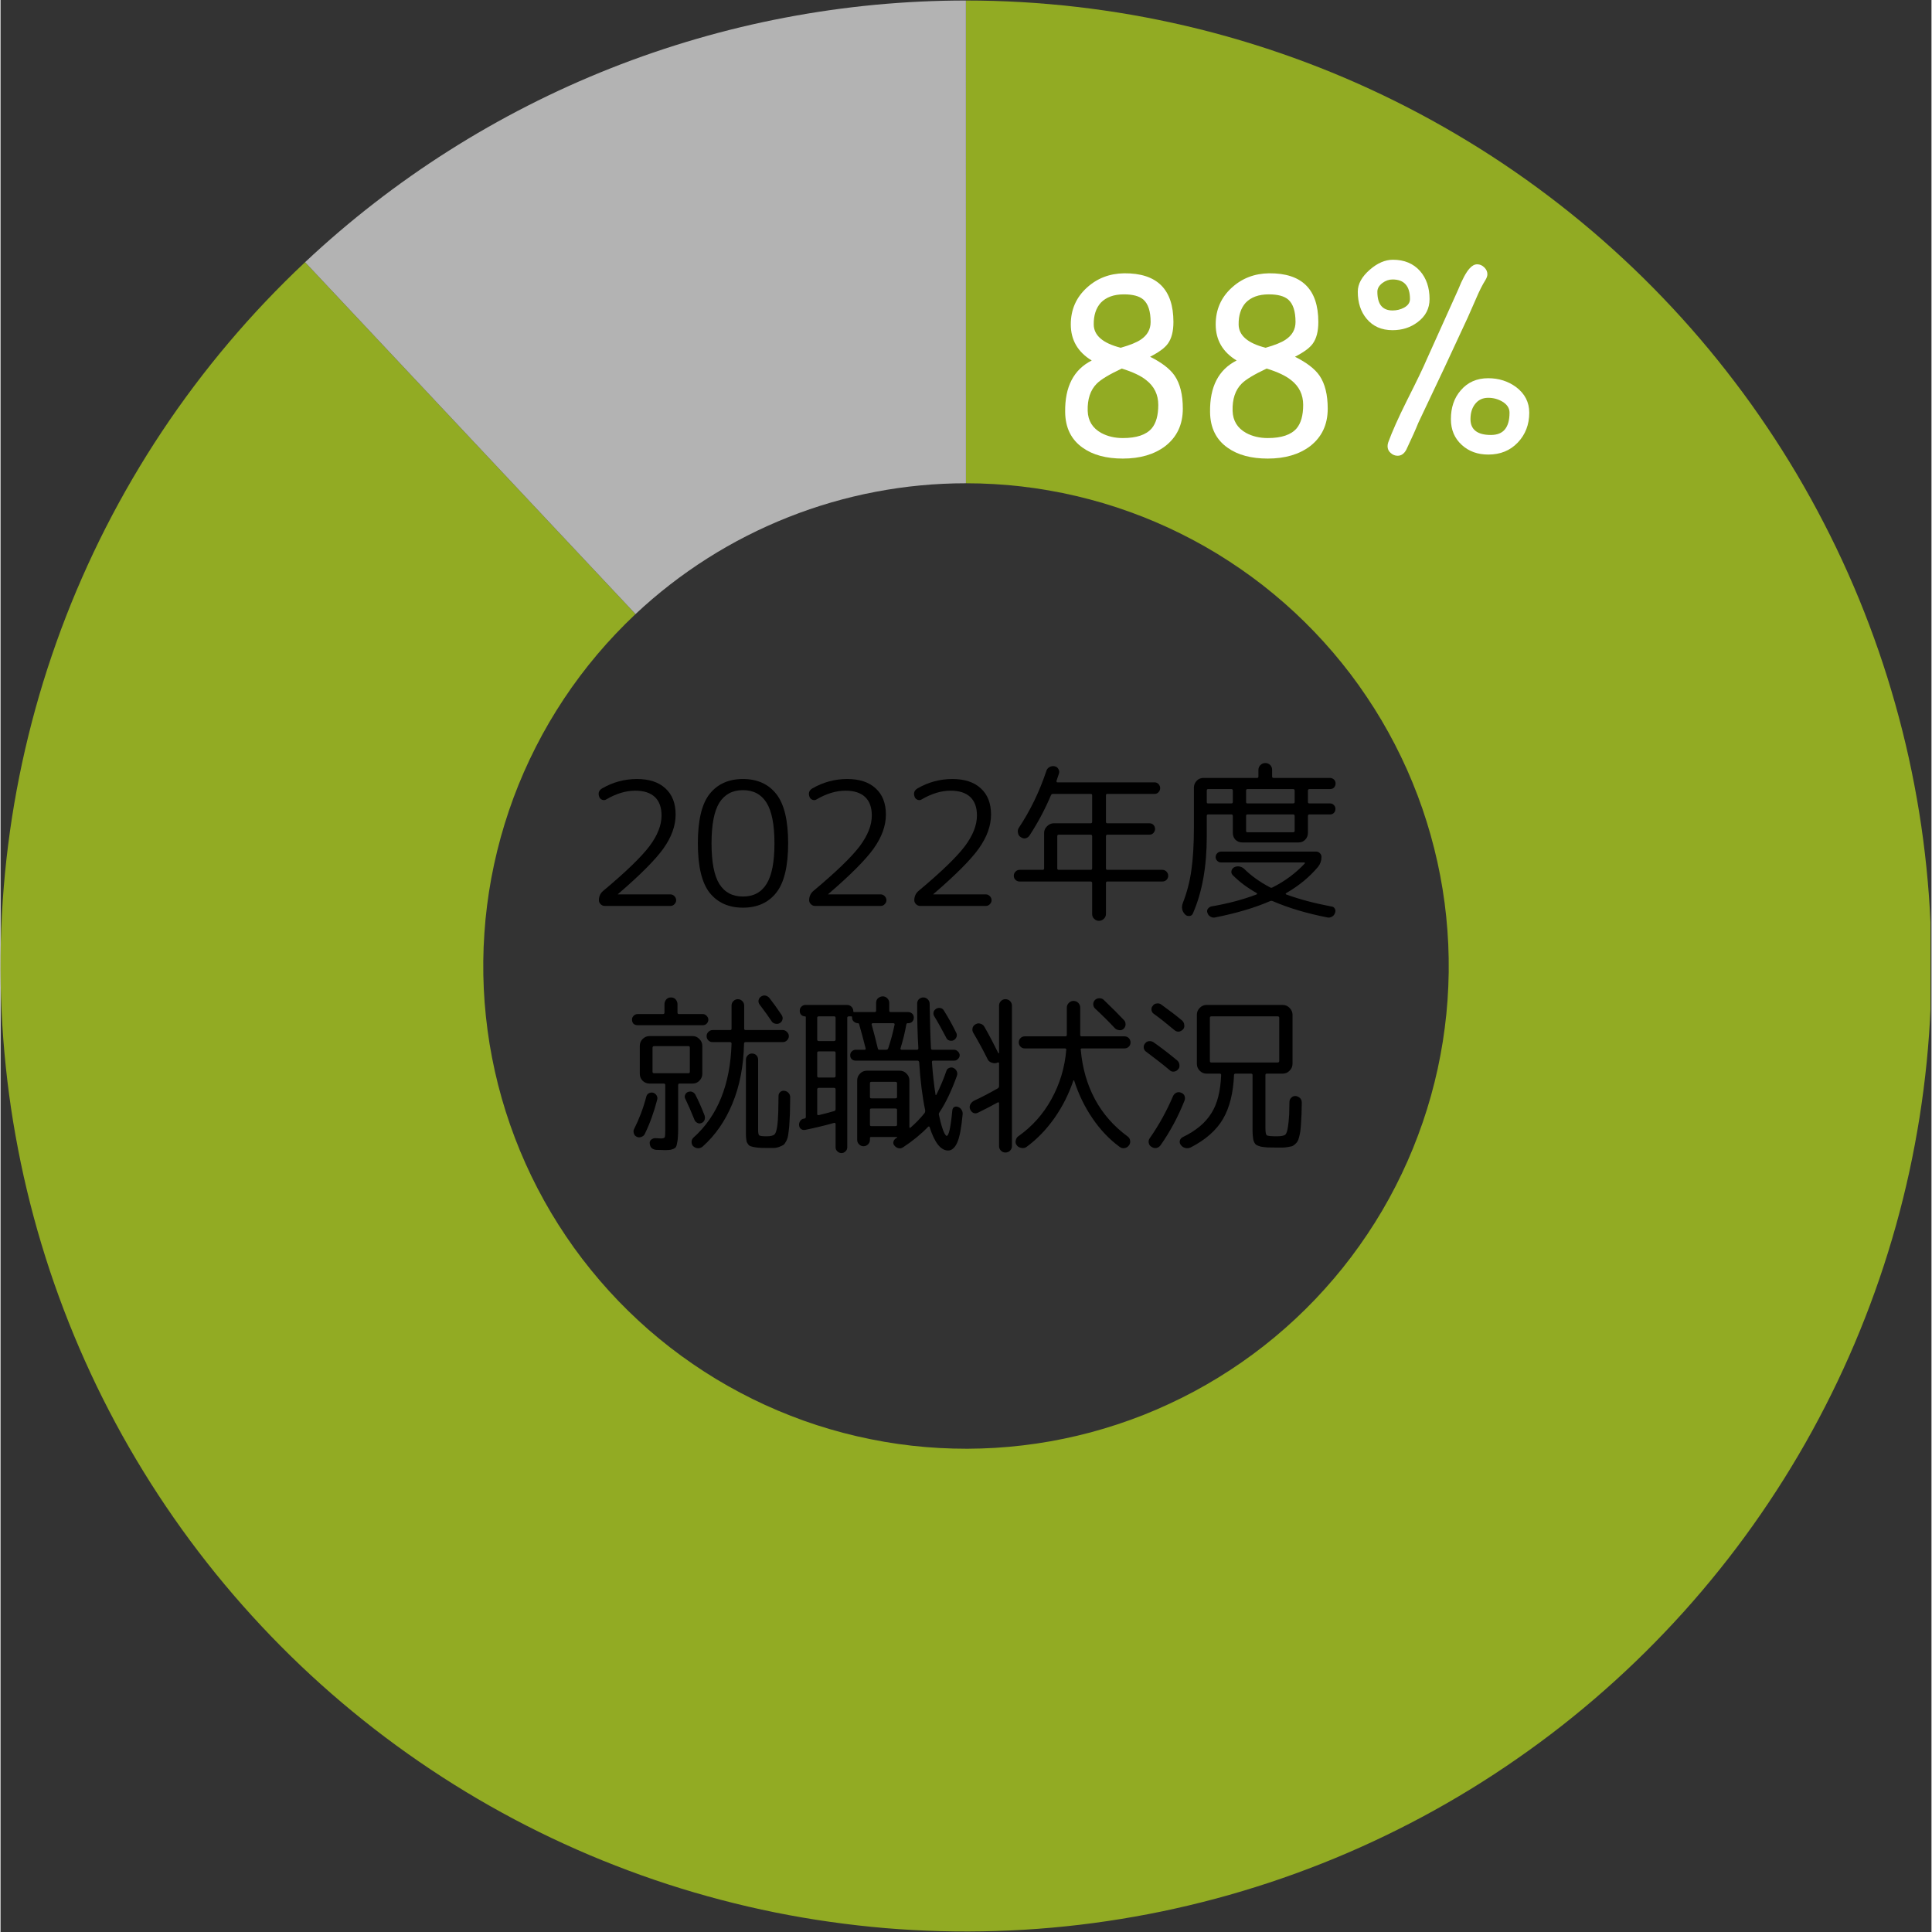 <svg xmlns="http://www.w3.org/2000/svg" xmlns:xlink="http://www.w3.org/1999/xlink" width="300" zoomAndPan="magnify" viewBox="0 0 224.88 225" height="300" preserveAspectRatio="xMidYMid meet" version="1.0"><rect x="0" y="0" width="224.88" height="225" fill="#333333" stroke="none"/><defs><g/><clipPath id="36e8f00f09"><path d="M 0 0.059 L 224.762 0.059 L 224.762 224.938 L 0 224.938 Z M 0 0.059 " clip-rule="nonzero"/></clipPath><clipPath id="e70363fa50"><path d="M 35 0.059 L 113 0.059 L 113 72 L 35 72 Z M 35 0.059 " clip-rule="nonzero"/></clipPath></defs><g clip-path="url(#36e8f00f09)"><path fill="#92ab23" d="M 112.441 0.059 C 114.598 0.059 116.758 0.121 118.914 0.246 C 121.066 0.371 123.219 0.559 125.363 0.805 C 127.508 1.055 129.645 1.363 131.773 1.734 C 133.898 2.105 136.012 2.539 138.117 3.031 C 140.219 3.523 142.305 4.078 144.375 4.691 C 146.445 5.305 148.496 5.977 150.527 6.707 C 152.559 7.438 154.566 8.227 156.555 9.074 C 158.539 9.922 160.5 10.824 162.434 11.785 C 164.367 12.746 166.273 13.762 168.148 14.832 C 170.023 15.902 171.867 17.023 173.68 18.199 C 175.488 19.375 177.266 20.602 179.008 21.883 C 180.746 23.16 182.449 24.488 184.113 25.863 C 185.777 27.238 187.398 28.664 188.98 30.133 C 190.562 31.602 192.102 33.117 193.594 34.676 C 195.09 36.234 196.539 37.836 197.941 39.477 C 199.344 41.117 200.695 42.801 202 44.52 C 203.309 46.238 204.562 47.996 205.766 49.789 C 206.973 51.578 208.121 53.406 209.223 55.262 C 210.32 57.121 211.367 59.012 212.355 60.93 C 213.348 62.848 214.281 64.793 215.16 66.766 C 216.039 68.738 216.859 70.734 217.621 72.754 C 218.383 74.773 219.09 76.816 219.734 78.875 C 220.379 80.938 220.965 83.016 221.492 85.109 C 222.02 87.203 222.484 89.309 222.887 91.43 C 223.293 93.551 223.637 95.684 223.918 97.824 C 224.199 99.965 224.418 102.113 224.578 104.266 C 224.734 106.418 224.832 108.574 224.867 110.734 C 224.898 112.895 224.871 115.051 224.781 117.207 C 224.691 119.367 224.539 121.52 224.324 123.668 C 224.109 125.816 223.832 127.957 223.496 130.09 C 223.156 132.223 222.758 134.344 222.301 136.453 C 221.84 138.562 221.32 140.656 220.738 142.738 C 220.156 144.816 219.516 146.879 218.816 148.922 C 218.117 150.965 217.359 152.984 216.543 154.984 C 215.73 156.984 214.855 158.957 213.926 160.906 C 212.996 162.855 212.012 164.777 210.973 166.668 C 209.934 168.562 208.836 170.422 207.691 172.25 C 206.543 174.078 205.344 175.875 204.094 177.633 C 202.844 179.395 201.543 181.117 200.191 182.801 C 198.84 184.488 197.445 186.133 196 187.738 C 194.555 189.34 193.066 190.902 191.531 192.422 C 189.996 193.941 188.418 195.414 186.797 196.844 C 185.18 198.27 183.52 199.652 181.82 200.984 C 180.121 202.316 178.383 203.598 176.609 204.828 C 174.84 206.062 173.031 207.242 171.191 208.371 C 169.348 209.5 167.477 210.574 165.574 211.594 C 163.672 212.613 161.738 213.578 159.781 214.488 C 157.824 215.398 155.84 216.25 153.832 217.043 C 151.824 217.84 149.797 218.574 147.746 219.254 C 145.695 219.93 143.629 220.551 141.543 221.109 C 139.457 221.668 137.355 222.164 135.242 222.605 C 133.125 223.043 131 223.418 128.867 223.734 C 126.73 224.051 124.586 224.305 122.434 224.496 C 120.285 224.688 118.129 224.816 115.973 224.883 C 113.812 224.953 111.656 224.957 109.496 224.902 C 107.34 224.844 105.184 224.727 103.031 224.547 C 100.879 224.363 98.734 224.121 96.598 223.816 C 94.461 223.516 92.332 223.148 90.215 222.723 C 88.098 222.293 85.996 221.809 83.906 221.258 C 81.82 220.711 79.746 220.105 77.695 219.438 C 75.641 218.77 73.609 218.043 71.598 217.258 C 69.586 216.477 67.598 215.633 65.633 214.734 C 63.672 213.836 61.734 212.883 59.824 211.871 C 57.918 210.859 56.039 209.797 54.191 208.676 C 52.348 207.559 50.531 206.387 48.754 205.164 C 46.973 203.941 45.23 202.668 43.523 201.344 C 41.82 200.023 40.152 198.648 38.523 197.23 C 36.898 195.812 35.312 194.348 33.77 192.836 C 32.227 191.324 30.73 189.77 29.277 188.172 C 27.824 186.578 26.418 184.938 25.059 183.262 C 23.699 181.582 22.391 179.867 21.129 178.113 C 19.871 176.359 18.66 174.57 17.504 172.75 C 16.348 170.926 15.242 169.07 14.191 167.184 C 13.145 165.297 12.148 163.383 11.207 161.438 C 10.27 159.492 9.387 157.523 8.559 155.527 C 7.734 153.535 6.965 151.516 6.254 149.477 C 5.543 147.438 4.895 145.379 4.301 143.305 C 3.711 141.227 3.18 139.137 2.707 137.027 C 2.238 134.922 1.828 132.801 1.477 130.672 C 1.129 128.539 0.84 126.402 0.617 124.254 C 0.391 122.105 0.227 119.953 0.125 117.797 C 0.023 115.641 -0.016 113.48 0.008 111.324 C 0.027 109.164 0.113 107.008 0.262 104.852 C 0.406 102.699 0.617 100.551 0.887 98.406 C 1.156 96.266 1.488 94.133 1.883 92.008 C 2.277 89.887 2.73 87.777 3.246 85.68 C 3.762 83.582 4.336 81.5 4.969 79.438 C 5.605 77.375 6.301 75.332 7.051 73.305 C 7.805 71.281 8.613 69.281 9.484 67.305 C 10.352 65.328 11.273 63.379 12.254 61.453 C 13.234 59.531 14.27 57.637 15.359 55.77 C 16.449 53.906 17.59 52.074 18.785 50.277 C 19.98 48.477 21.227 46.715 22.523 44.988 C 23.82 43.262 25.164 41.574 26.559 39.926 C 27.953 38.277 29.391 36.668 30.879 35.102 C 32.367 33.535 33.895 32.012 35.469 30.535 L 73.953 71.516 C 73.168 72.258 72.402 73.016 71.66 73.801 C 70.918 74.582 70.195 75.387 69.5 76.211 C 68.801 77.035 68.129 77.883 67.48 78.746 C 66.832 79.609 66.211 80.488 65.613 81.387 C 65.016 82.289 64.445 83.203 63.898 84.137 C 63.355 85.066 62.836 86.016 62.348 86.977 C 61.859 87.938 61.395 88.914 60.961 89.902 C 60.527 90.891 60.121 91.891 59.746 92.902 C 59.371 93.914 59.023 94.938 58.707 95.969 C 58.387 97 58.102 98.043 57.844 99.09 C 57.586 100.137 57.359 101.191 57.16 102.254 C 56.965 103.316 56.797 104.383 56.664 105.453 C 56.527 106.523 56.422 107.598 56.352 108.676 C 56.277 109.754 56.234 110.832 56.223 111.91 C 56.211 112.992 56.23 114.07 56.281 115.148 C 56.332 116.227 56.414 117.305 56.527 118.375 C 56.641 119.449 56.785 120.52 56.957 121.586 C 57.133 122.652 57.34 123.711 57.574 124.766 C 57.809 125.816 58.074 126.863 58.371 127.902 C 58.668 128.941 58.992 129.969 59.348 130.988 C 59.703 132.008 60.086 133.016 60.5 134.016 C 60.914 135.012 61.355 135.996 61.824 136.969 C 62.293 137.941 62.793 138.898 63.316 139.84 C 63.84 140.785 64.395 141.711 64.973 142.625 C 65.551 143.535 66.156 144.43 66.785 145.309 C 67.414 146.184 68.07 147.043 68.75 147.879 C 69.43 148.719 70.133 149.539 70.859 150.336 C 71.586 151.137 72.332 151.914 73.105 152.668 C 73.875 153.422 74.668 154.156 75.48 154.867 C 76.297 155.574 77.129 156.262 77.98 156.922 C 78.836 157.586 79.707 158.223 80.598 158.832 C 81.488 159.445 82.395 160.031 83.316 160.59 C 84.238 161.148 85.18 161.68 86.133 162.184 C 87.086 162.691 88.055 163.168 89.035 163.617 C 90.02 164.066 91.012 164.488 92.02 164.879 C 93.023 165.273 94.039 165.637 95.066 165.969 C 96.094 166.301 97.129 166.605 98.172 166.879 C 99.219 167.152 100.27 167.398 101.328 167.609 C 102.387 167.824 103.449 168.008 104.52 168.16 C 105.586 168.312 106.66 168.434 107.734 168.523 C 108.812 168.613 109.891 168.672 110.969 168.699 C 112.047 168.73 113.125 168.727 114.207 168.691 C 115.285 168.66 116.363 168.594 117.438 168.496 C 118.512 168.402 119.586 168.273 120.652 168.117 C 121.723 167.961 122.785 167.77 123.84 167.551 C 124.898 167.332 125.949 167.082 126.992 166.805 C 128.035 166.523 129.066 166.215 130.094 165.875 C 131.117 165.539 132.133 165.168 133.137 164.773 C 134.141 164.375 135.133 163.949 136.109 163.492 C 137.09 163.039 138.055 162.559 139.008 162.047 C 139.957 161.535 140.895 161 141.816 160.434 C 142.734 159.871 143.641 159.281 144.527 158.664 C 145.41 158.051 146.281 157.406 147.129 156.742 C 147.98 156.074 148.809 155.387 149.617 154.672 C 150.43 153.957 151.219 153.219 151.984 152.461 C 152.754 151.703 153.496 150.922 154.219 150.117 C 154.941 149.316 155.641 148.492 156.316 147.652 C 156.992 146.809 157.641 145.945 158.266 145.066 C 158.891 144.188 159.492 143.289 160.066 142.375 C 160.641 141.461 161.188 140.531 161.707 139.586 C 162.227 138.637 162.719 137.68 163.184 136.703 C 163.648 135.73 164.086 134.742 164.492 133.742 C 164.898 132.742 165.277 131.73 165.629 130.711 C 165.98 129.688 166.297 128.66 166.59 127.617 C 166.879 126.578 167.141 125.531 167.371 124.477 C 167.598 123.422 167.801 122.359 167.969 121.293 C 168.137 120.227 168.273 119.156 168.383 118.082 C 168.488 117.008 168.566 115.934 168.609 114.855 C 168.656 113.777 168.672 112.695 168.652 111.617 C 168.637 110.539 168.59 109.461 168.508 108.383 C 168.43 107.305 168.32 106.23 168.18 105.16 C 168.039 104.09 167.867 103.027 167.664 101.965 C 167.461 100.906 167.23 99.852 166.965 98.805 C 166.703 97.758 166.41 96.719 166.086 95.688 C 165.766 94.656 165.414 93.637 165.031 92.629 C 164.648 91.617 164.238 90.621 163.801 89.633 C 163.359 88.648 162.895 87.676 162.398 86.715 C 161.902 85.754 161.379 84.812 160.832 83.883 C 160.281 82.953 159.707 82.039 159.102 81.145 C 158.5 80.246 157.875 79.371 157.223 78.508 C 156.566 77.648 155.891 76.809 155.191 75.988 C 154.488 75.168 153.766 74.367 153.016 73.586 C 152.27 72.809 151.5 72.051 150.711 71.316 C 149.918 70.582 149.109 69.871 148.277 69.184 C 147.445 68.492 146.594 67.828 145.723 67.191 C 144.852 66.551 143.965 65.938 143.059 65.352 C 142.152 64.762 141.234 64.199 140.293 63.664 C 139.355 63.129 138.406 62.625 137.438 62.145 C 136.469 61.664 135.492 61.211 134.496 60.789 C 133.504 60.363 132.5 59.969 131.484 59.605 C 130.469 59.238 129.441 58.902 128.406 58.594 C 127.371 58.289 126.328 58.012 125.277 57.766 C 124.227 57.52 123.168 57.305 122.105 57.117 C 121.043 56.93 119.973 56.777 118.902 56.652 C 117.828 56.527 116.754 56.434 115.676 56.375 C 114.598 56.312 113.52 56.281 112.441 56.281 Z M 112.441 0.059 " fill-opacity="1" fill-rule="nonzero"/></g><g clip-path="url(#e70363fa50)"><path fill="#b3b3b3" d="M 35.469 30.535 C 38.047 28.113 40.73 25.82 43.523 23.656 C 46.316 21.488 49.203 19.461 52.188 17.566 C 55.172 15.672 58.242 13.922 61.391 12.316 C 64.539 10.711 67.758 9.258 71.043 7.957 C 74.328 6.656 77.668 5.512 81.062 4.527 C 84.457 3.539 87.891 2.715 91.363 2.055 C 94.836 1.391 98.328 0.895 101.848 0.559 C 105.367 0.227 108.895 0.059 112.43 0.059 L 112.434 56.281 C 108.891 56.281 105.383 56.613 101.902 57.277 C 98.422 57.941 95.035 58.926 91.742 60.23 C 88.449 61.535 85.305 63.133 82.316 65.031 C 79.324 66.93 76.535 69.094 73.953 71.516 Z M 35.469 30.535 " fill-opacity="1" fill-rule="nonzero"/></g><g fill="#000000" fill-opacity="1"><g transform="translate(68.03, 105.504)"><g><path d="M 9.406 -13.688 C 10.195 -12.969 10.594 -11.953 10.594 -10.641 C 10.594 -9.336 10.117 -8.02 9.172 -6.688 C 8.223 -5.363 6.457 -3.594 3.875 -1.375 C 3.863 -1.375 3.859 -1.367 3.859 -1.359 C 3.859 -1.348 3.863 -1.344 3.875 -1.344 L 10 -1.344 C 10.164 -1.344 10.316 -1.273 10.453 -1.141 C 10.586 -1.004 10.656 -0.844 10.656 -0.656 C 10.656 -0.488 10.586 -0.336 10.453 -0.203 C 10.328 -0.066 10.176 0 10 0 L 2.344 0 C 2.156 0 1.992 -0.066 1.859 -0.203 C 1.723 -0.336 1.656 -0.488 1.656 -0.656 C 1.656 -1.113 1.828 -1.484 2.172 -1.766 C 4.797 -3.961 6.582 -5.688 7.531 -6.938 C 8.477 -8.195 8.953 -9.395 8.953 -10.531 C 8.953 -11.477 8.691 -12.195 8.172 -12.688 C 7.648 -13.176 6.891 -13.422 5.891 -13.422 C 4.797 -13.422 3.672 -13.082 2.516 -12.406 C 2.367 -12.312 2.211 -12.297 2.047 -12.359 C 1.879 -12.422 1.766 -12.531 1.703 -12.688 C 1.535 -13.125 1.645 -13.457 2.031 -13.688 C 3.289 -14.414 4.645 -14.781 6.094 -14.781 C 7.52 -14.781 8.625 -14.414 9.406 -13.688 Z M 9.406 -13.688 "/></g></g></g><g fill="#000000" fill-opacity="1"><g transform="translate(80.274, 105.504)"><g><path d="M 8.938 -12.016 C 8.332 -12.992 7.414 -13.484 6.188 -13.484 C 4.969 -13.484 4.051 -12.992 3.438 -12.016 C 2.832 -11.035 2.531 -9.457 2.531 -7.281 C 2.531 -5.113 2.832 -3.539 3.438 -2.562 C 4.051 -1.582 4.969 -1.094 6.188 -1.094 C 7.414 -1.094 8.332 -1.582 8.938 -2.562 C 9.551 -3.539 9.859 -5.113 9.859 -7.281 C 9.859 -9.457 9.551 -11.035 8.938 -12.016 Z M 10.062 -1.531 C 9.145 -0.375 7.852 0.203 6.188 0.203 C 4.531 0.203 3.238 -0.375 2.312 -1.531 C 1.395 -2.695 0.938 -4.617 0.938 -7.297 C 0.938 -9.973 1.395 -11.891 2.312 -13.047 C 3.238 -14.203 4.531 -14.781 6.188 -14.781 C 7.852 -14.781 9.145 -14.203 10.062 -13.047 C 10.988 -11.891 11.453 -9.973 11.453 -7.297 C 11.453 -4.617 10.988 -2.695 10.062 -1.531 Z M 10.062 -1.531 "/></g></g></g><g fill="#000000" fill-opacity="1"><g transform="translate(92.518, 105.504)"><g><path d="M 9.406 -13.688 C 10.195 -12.969 10.594 -11.953 10.594 -10.641 C 10.594 -9.336 10.117 -8.02 9.172 -6.688 C 8.223 -5.363 6.457 -3.594 3.875 -1.375 C 3.863 -1.375 3.859 -1.367 3.859 -1.359 C 3.859 -1.348 3.863 -1.344 3.875 -1.344 L 10 -1.344 C 10.164 -1.344 10.316 -1.273 10.453 -1.141 C 10.586 -1.004 10.656 -0.844 10.656 -0.656 C 10.656 -0.488 10.586 -0.336 10.453 -0.203 C 10.328 -0.066 10.176 0 10 0 L 2.344 0 C 2.156 0 1.992 -0.066 1.859 -0.203 C 1.723 -0.336 1.656 -0.488 1.656 -0.656 C 1.656 -1.113 1.828 -1.484 2.172 -1.766 C 4.797 -3.961 6.582 -5.688 7.531 -6.938 C 8.477 -8.195 8.953 -9.395 8.953 -10.531 C 8.953 -11.477 8.691 -12.195 8.172 -12.688 C 7.648 -13.176 6.891 -13.422 5.891 -13.422 C 4.797 -13.422 3.672 -13.082 2.516 -12.406 C 2.367 -12.312 2.211 -12.297 2.047 -12.359 C 1.879 -12.422 1.766 -12.531 1.703 -12.688 C 1.535 -13.125 1.645 -13.457 2.031 -13.688 C 3.289 -14.414 4.645 -14.781 6.094 -14.781 C 7.52 -14.781 8.625 -14.414 9.406 -13.688 Z M 9.406 -13.688 "/></g></g></g><g fill="#000000" fill-opacity="1"><g transform="translate(104.762, 105.504)"><g><path d="M 9.406 -13.688 C 10.195 -12.969 10.594 -11.953 10.594 -10.641 C 10.594 -9.336 10.117 -8.02 9.172 -6.688 C 8.223 -5.363 6.457 -3.594 3.875 -1.375 C 3.863 -1.375 3.859 -1.367 3.859 -1.359 C 3.859 -1.348 3.863 -1.344 3.875 -1.344 L 10 -1.344 C 10.164 -1.344 10.316 -1.273 10.453 -1.141 C 10.586 -1.004 10.656 -0.844 10.656 -0.656 C 10.656 -0.488 10.586 -0.336 10.453 -0.203 C 10.328 -0.066 10.176 0 10 0 L 2.344 0 C 2.156 0 1.992 -0.066 1.859 -0.203 C 1.723 -0.336 1.656 -0.488 1.656 -0.656 C 1.656 -1.113 1.828 -1.484 2.172 -1.766 C 4.797 -3.961 6.582 -5.688 7.531 -6.938 C 8.477 -8.195 8.953 -9.395 8.953 -10.531 C 8.953 -11.477 8.691 -12.195 8.172 -12.688 C 7.648 -13.176 6.891 -13.422 5.891 -13.422 C 4.797 -13.422 3.672 -13.082 2.516 -12.406 C 2.367 -12.312 2.211 -12.297 2.047 -12.359 C 1.879 -12.422 1.766 -12.531 1.703 -12.688 C 1.535 -13.125 1.645 -13.457 2.031 -13.688 C 3.289 -14.414 4.645 -14.781 6.094 -14.781 C 7.52 -14.781 8.625 -14.414 9.406 -13.688 Z M 9.406 -13.688 "/></g></g></g><g fill="#000000" fill-opacity="1"><g transform="translate(117.006, 105.504)"><g><path d="M 6.234 -4.203 L 9.953 -4.203 C 10.066 -4.203 10.125 -4.258 10.125 -4.375 L 10.125 -8.109 C 10.125 -8.234 10.066 -8.297 9.953 -8.297 L 6.234 -8.297 C 6.117 -8.297 6.062 -8.234 6.062 -8.109 L 6.062 -4.375 C 6.062 -4.258 6.117 -4.203 6.234 -4.203 Z M 10.125 0.938 L 10.125 -2.656 C 10.125 -2.781 10.066 -2.844 9.953 -2.844 L 1.672 -2.844 C 1.492 -2.844 1.336 -2.906 1.203 -3.031 C 1.066 -3.164 1 -3.328 1 -3.516 C 1 -3.703 1.066 -3.863 1.203 -4 C 1.336 -4.133 1.492 -4.203 1.672 -4.203 L 4.359 -4.203 C 4.473 -4.203 4.531 -4.258 4.531 -4.375 L 4.531 -8.5 C 4.531 -8.801 4.645 -9.062 4.875 -9.281 C 5.102 -9.508 5.363 -9.625 5.656 -9.625 L 9.953 -9.625 C 10.066 -9.625 10.125 -9.68 10.125 -9.797 L 10.125 -12.891 C 10.125 -12.992 10.066 -13.047 9.953 -13.047 L 5.578 -13.047 C 5.453 -13.047 5.367 -12.992 5.328 -12.891 C 4.641 -11.266 3.812 -9.707 2.844 -8.219 C 2.719 -8.031 2.555 -7.914 2.359 -7.875 C 2.18 -7.832 1.988 -7.883 1.781 -8.031 C 1.613 -8.133 1.516 -8.301 1.484 -8.531 C 1.441 -8.75 1.477 -8.941 1.594 -9.109 C 2.926 -11.117 3.988 -13.312 4.781 -15.688 C 4.832 -15.895 4.957 -16.055 5.156 -16.172 C 5.344 -16.273 5.539 -16.305 5.75 -16.266 C 5.957 -16.223 6.102 -16.117 6.188 -15.953 C 6.301 -15.766 6.32 -15.578 6.25 -15.391 L 5.969 -14.547 C 5.957 -14.523 5.969 -14.484 6 -14.422 C 6.008 -14.398 6.039 -14.391 6.094 -14.391 L 17.391 -14.391 C 17.586 -14.391 17.742 -14.32 17.859 -14.188 C 17.984 -14.051 18.047 -13.891 18.047 -13.703 C 18.047 -13.547 17.984 -13.395 17.859 -13.25 C 17.742 -13.113 17.586 -13.047 17.391 -13.047 L 11.891 -13.047 C 11.785 -13.047 11.734 -12.992 11.734 -12.891 L 11.734 -9.797 C 11.734 -9.68 11.785 -9.625 11.891 -9.625 L 16.781 -9.625 C 16.988 -9.625 17.148 -9.562 17.266 -9.438 C 17.391 -9.301 17.453 -9.141 17.453 -8.953 C 17.453 -8.797 17.391 -8.645 17.266 -8.5 C 17.148 -8.363 16.988 -8.297 16.781 -8.297 L 11.891 -8.297 C 11.785 -8.297 11.734 -8.234 11.734 -8.109 L 11.734 -4.375 C 11.734 -4.258 11.785 -4.203 11.891 -4.203 L 18.312 -4.203 C 18.488 -4.203 18.645 -4.133 18.781 -4 C 18.914 -3.863 18.984 -3.703 18.984 -3.516 C 18.984 -3.328 18.914 -3.164 18.781 -3.031 C 18.645 -2.906 18.488 -2.844 18.312 -2.844 L 11.891 -2.844 C 11.785 -2.844 11.734 -2.781 11.734 -2.656 L 11.734 0.938 C 11.734 1.156 11.648 1.344 11.484 1.5 C 11.328 1.656 11.133 1.734 10.906 1.734 C 10.695 1.734 10.516 1.656 10.359 1.5 C 10.203 1.352 10.125 1.164 10.125 0.938 Z M 10.125 0.938 "/></g></g></g><g fill="#000000" fill-opacity="1"><g transform="translate(136.84, 105.504)"><g><path d="M 6.5 -13.609 L 3.797 -13.609 C 3.691 -13.609 3.641 -13.547 3.641 -13.422 L 3.641 -12.094 C 3.641 -11.988 3.691 -11.938 3.797 -11.938 L 6.5 -11.938 C 6.613 -11.938 6.672 -11.988 6.672 -12.094 L 6.672 -13.422 C 6.672 -13.547 6.613 -13.609 6.5 -13.609 Z M 13.688 -13.609 L 8.375 -13.609 C 8.27 -13.609 8.219 -13.547 8.219 -13.422 L 8.219 -12.094 C 8.219 -11.988 8.27 -11.938 8.375 -11.938 L 13.688 -11.938 C 13.812 -11.938 13.875 -11.988 13.875 -12.094 L 13.875 -13.422 C 13.875 -13.547 13.812 -13.609 13.688 -13.609 Z M 13.875 -8.734 L 13.875 -10.484 C 13.875 -10.598 13.812 -10.656 13.688 -10.656 L 8.375 -10.656 C 8.27 -10.656 8.219 -10.598 8.219 -10.484 L 8.219 -8.734 C 8.219 -8.629 8.27 -8.578 8.375 -8.578 L 13.688 -8.578 C 13.812 -8.578 13.875 -8.629 13.875 -8.734 Z M 3.641 -8.109 C 3.641 -4.578 3.102 -1.586 2.031 0.859 C 1.957 1.055 1.816 1.16 1.609 1.172 C 1.41 1.191 1.25 1.133 1.125 1 C 0.75 0.625 0.66 0.172 0.859 -0.359 C 1.328 -1.555 1.656 -2.816 1.844 -4.141 C 2.039 -5.504 2.141 -7.148 2.141 -9.078 L 2.141 -13.766 C 2.141 -14.086 2.254 -14.363 2.484 -14.594 C 2.691 -14.801 2.945 -14.906 3.25 -14.906 L 9.5 -14.906 C 9.602 -14.906 9.656 -14.957 9.656 -15.062 L 9.656 -15.844 C 9.656 -16.062 9.734 -16.25 9.891 -16.406 C 10.047 -16.562 10.238 -16.641 10.469 -16.641 C 10.688 -16.641 10.875 -16.562 11.031 -16.406 C 11.176 -16.258 11.25 -16.07 11.25 -15.844 L 11.25 -15.062 C 11.25 -14.957 11.312 -14.906 11.438 -14.906 L 18 -14.906 C 18.176 -14.906 18.332 -14.836 18.469 -14.703 C 18.582 -14.586 18.641 -14.441 18.641 -14.266 C 18.641 -14.066 18.578 -13.906 18.453 -13.781 C 18.336 -13.664 18.188 -13.609 18 -13.609 L 15.609 -13.609 C 15.484 -13.609 15.422 -13.547 15.422 -13.422 L 15.422 -12.094 C 15.422 -11.988 15.484 -11.938 15.609 -11.938 L 18 -11.938 C 18.176 -11.938 18.32 -11.875 18.438 -11.75 C 18.562 -11.633 18.625 -11.484 18.625 -11.297 C 18.625 -11.109 18.562 -10.953 18.438 -10.828 C 18.32 -10.711 18.176 -10.656 18 -10.656 L 15.609 -10.656 C 15.484 -10.656 15.422 -10.598 15.422 -10.484 L 15.422 -8.531 C 15.422 -8.195 15.312 -7.922 15.094 -7.703 C 14.883 -7.492 14.625 -7.391 14.312 -7.391 L 7.812 -7.391 C 7.477 -7.391 7.203 -7.492 6.984 -7.703 C 6.773 -7.922 6.672 -8.195 6.672 -8.531 L 6.672 -10.484 C 6.672 -10.598 6.613 -10.656 6.5 -10.656 L 3.797 -10.656 C 3.691 -10.656 3.641 -10.598 3.641 -10.484 Z M 3.719 0.812 C 3.656 0.656 3.664 0.504 3.75 0.359 C 3.863 0.203 4 0.102 4.156 0.062 C 6.102 -0.27 7.867 -0.738 9.453 -1.344 C 9.484 -1.363 9.5 -1.383 9.5 -1.406 C 9.5 -1.438 9.484 -1.469 9.453 -1.5 C 8.391 -2.094 7.461 -2.785 6.672 -3.578 C 6.523 -3.723 6.473 -3.891 6.516 -4.078 C 6.555 -4.266 6.66 -4.406 6.828 -4.5 C 7.035 -4.602 7.238 -4.633 7.438 -4.594 C 7.645 -4.551 7.82 -4.469 7.969 -4.344 C 8.781 -3.531 9.797 -2.801 11.016 -2.156 C 11.109 -2.102 11.203 -2.102 11.297 -2.156 C 12.742 -2.883 14 -3.816 15.062 -4.953 C 15.094 -4.984 15.094 -5.004 15.062 -5.016 C 15.039 -5.047 15.023 -5.062 15.016 -5.062 L 5.312 -5.062 C 5.145 -5.062 5 -5.117 4.875 -5.234 C 4.738 -5.367 4.672 -5.52 4.672 -5.688 C 4.672 -5.863 4.738 -6.02 4.875 -6.156 C 5 -6.27 5.145 -6.328 5.312 -6.328 L 16.375 -6.328 C 16.551 -6.328 16.695 -6.266 16.812 -6.141 C 16.938 -6.023 17 -5.879 17 -5.703 C 17 -5.273 16.867 -4.895 16.609 -4.562 C 15.617 -3.375 14.375 -2.348 12.875 -1.484 C 12.844 -1.453 12.828 -1.426 12.828 -1.406 C 12.828 -1.383 12.844 -1.363 12.875 -1.344 C 14.406 -0.781 16.16 -0.312 18.141 0.062 C 18.316 0.07 18.453 0.156 18.547 0.312 C 18.641 0.469 18.648 0.633 18.578 0.812 C 18.516 1 18.406 1.141 18.25 1.234 C 18.062 1.348 17.879 1.383 17.703 1.344 C 15.297 0.875 13.164 0.238 11.312 -0.562 C 11.207 -0.602 11.109 -0.602 11.016 -0.562 C 9.254 0.207 7.113 0.844 4.594 1.344 C 4.406 1.383 4.223 1.348 4.047 1.234 C 3.879 1.129 3.77 0.988 3.719 0.812 Z M 3.719 0.812 "/></g></g></g><g fill="#000000" fill-opacity="1"><g transform="translate(72.684, 132.489)"><g><path d="M 7.359 -5.312 C 7.555 -5.383 7.727 -5.391 7.875 -5.328 C 8.031 -5.266 8.148 -5.16 8.234 -5.016 C 8.609 -4.285 8.969 -3.473 9.312 -2.578 C 9.363 -2.398 9.363 -2.234 9.312 -2.078 C 9.25 -1.898 9.129 -1.773 8.953 -1.703 C 8.773 -1.629 8.613 -1.633 8.469 -1.719 C 8.301 -1.812 8.191 -1.926 8.141 -2.062 C 7.734 -3.07 7.379 -3.883 7.078 -4.5 C 6.992 -4.645 6.977 -4.797 7.031 -4.953 C 7.102 -5.129 7.211 -5.25 7.359 -5.312 Z M 3.797 -4.438 C 3.41 -2.945 2.926 -1.609 2.344 -0.422 C 2.27 -0.266 2.133 -0.148 1.938 -0.078 C 1.75 -0.016 1.578 -0.02 1.422 -0.094 C 1.242 -0.176 1.129 -0.305 1.078 -0.484 C 1.016 -0.672 1.02 -0.836 1.094 -0.984 C 1.695 -2.172 2.172 -3.426 2.516 -4.75 C 2.555 -4.926 2.648 -5.062 2.797 -5.156 C 2.953 -5.25 3.125 -5.273 3.312 -5.234 C 3.488 -5.18 3.625 -5.078 3.719 -4.922 C 3.812 -4.773 3.836 -4.613 3.797 -4.438 Z M 3.438 -7.5 L 7.438 -7.5 C 7.539 -7.5 7.594 -7.555 7.594 -7.672 L 7.594 -10.469 C 7.594 -10.594 7.539 -10.656 7.438 -10.656 L 3.438 -10.656 C 3.312 -10.656 3.25 -10.594 3.25 -10.469 L 3.25 -7.672 C 3.25 -7.555 3.312 -7.5 3.438 -7.5 Z M 4.234 0.094 C 4.473 0.094 4.617 0.047 4.672 -0.047 C 4.711 -0.117 4.734 -0.414 4.734 -0.938 L 4.734 -6.109 C 4.734 -6.234 4.676 -6.297 4.562 -6.297 L 2.891 -6.297 C 2.586 -6.297 2.32 -6.406 2.094 -6.625 C 1.875 -6.852 1.766 -7.125 1.766 -7.438 L 1.766 -10.688 C 1.766 -11 1.875 -11.266 2.094 -11.484 C 2.32 -11.711 2.586 -11.828 2.891 -11.828 L 7.938 -11.828 C 8.227 -11.828 8.484 -11.711 8.703 -11.484 C 8.93 -11.266 9.047 -11 9.047 -10.688 L 9.047 -7.438 C 9.047 -7.125 8.93 -6.852 8.703 -6.625 C 8.484 -6.406 8.227 -6.297 7.938 -6.297 L 6.391 -6.297 C 6.285 -6.297 6.234 -6.234 6.234 -6.109 L 6.234 -1 C 6.234 -0.602 6.219 -0.227 6.188 0.125 C 6.188 0.219 6.148 0.441 6.078 0.797 C 6.035 1.016 5.953 1.16 5.828 1.234 C 5.754 1.285 5.609 1.344 5.391 1.406 C 5.234 1.438 5.004 1.453 4.703 1.453 C 4.609 1.453 4.254 1.441 3.641 1.422 C 3.422 1.391 3.25 1.312 3.125 1.188 C 3.008 1.07 2.941 0.898 2.922 0.672 C 2.898 0.504 2.957 0.359 3.094 0.234 C 3.258 0.109 3.414 0.051 3.562 0.062 C 3.926 0.082 4.148 0.094 4.234 0.094 Z M 9.75 -13.75 C 9.75 -13.562 9.68 -13.398 9.547 -13.266 C 9.43 -13.148 9.285 -13.094 9.109 -13.094 L 1.516 -13.094 C 1.316 -13.094 1.156 -13.148 1.031 -13.266 C 0.914 -13.391 0.859 -13.551 0.859 -13.75 C 0.859 -13.926 0.922 -14.07 1.047 -14.188 C 1.172 -14.32 1.328 -14.391 1.516 -14.391 L 4.453 -14.391 C 4.578 -14.391 4.641 -14.445 4.641 -14.562 L 4.641 -15.547 C 4.641 -15.742 4.711 -15.93 4.859 -16.109 C 4.992 -16.254 5.172 -16.328 5.391 -16.328 C 5.617 -16.328 5.801 -16.254 5.938 -16.109 C 6.082 -15.93 6.156 -15.742 6.156 -15.547 L 6.156 -14.562 C 6.156 -14.445 6.211 -14.391 6.328 -14.391 L 9.109 -14.391 C 9.273 -14.391 9.422 -14.32 9.547 -14.188 C 9.68 -14.051 9.75 -13.906 9.75 -13.75 Z M 16.859 -16.266 C 17.254 -15.766 17.723 -15.113 18.266 -14.312 C 18.391 -14.125 18.43 -13.953 18.391 -13.797 C 18.348 -13.586 18.242 -13.438 18.078 -13.344 C 17.922 -13.25 17.75 -13.223 17.562 -13.266 C 17.363 -13.305 17.219 -13.398 17.125 -13.547 C 16.863 -13.953 16.398 -14.598 15.734 -15.484 C 15.617 -15.629 15.57 -15.797 15.594 -15.984 C 15.625 -16.172 15.719 -16.316 15.875 -16.422 C 16.051 -16.535 16.223 -16.578 16.391 -16.547 C 16.578 -16.504 16.734 -16.41 16.859 -16.266 Z M 16.531 -0.156 C 17.02 -0.156 17.336 -0.238 17.484 -0.406 C 17.711 -0.664 17.848 -1.516 17.891 -2.953 C 17.898 -3.117 17.906 -3.422 17.906 -3.859 C 17.914 -4.297 17.922 -4.625 17.922 -4.844 C 17.922 -5.039 17.988 -5.195 18.125 -5.312 C 18.258 -5.438 18.422 -5.484 18.609 -5.453 C 18.773 -5.441 18.93 -5.363 19.078 -5.219 C 19.211 -5.082 19.281 -4.91 19.281 -4.703 C 19.281 -4.473 19.273 -4.141 19.266 -3.703 C 19.266 -3.273 19.258 -2.973 19.25 -2.797 C 19.219 -2.18 19.191 -1.707 19.172 -1.375 C 19.129 -0.926 19.086 -0.57 19.047 -0.312 C 19.004 -0.039 18.93 0.191 18.828 0.391 C 18.723 0.598 18.613 0.75 18.5 0.844 C 18.406 0.906 18.238 0.984 18 1.078 C 17.781 1.16 17.566 1.203 17.359 1.203 L 16.531 1.203 C 16.051 1.203 15.738 1.191 15.594 1.172 C 15.414 1.16 15.203 1.129 14.953 1.078 C 14.754 1.035 14.609 0.984 14.516 0.922 C 14.441 0.867 14.359 0.758 14.266 0.594 C 14.211 0.5 14.176 0.344 14.156 0.125 C 14.133 0 14.125 -0.238 14.125 -0.594 L 14.125 -9.078 C 14.125 -9.273 14.195 -9.445 14.344 -9.594 C 14.477 -9.727 14.641 -9.797 14.828 -9.797 C 15.035 -9.797 15.207 -9.727 15.344 -9.594 C 15.477 -9.457 15.547 -9.285 15.547 -9.078 L 15.547 -0.938 C 15.547 -0.582 15.582 -0.363 15.656 -0.281 C 15.738 -0.195 16.031 -0.156 16.531 -0.156 Z M 8.031 -0.016 C 10.832 -2.523 12.305 -6.172 12.453 -10.953 C 12.453 -11.066 12.391 -11.125 12.266 -11.125 L 10.25 -11.125 C 10.051 -11.125 9.883 -11.191 9.75 -11.328 C 9.613 -11.461 9.547 -11.629 9.547 -11.828 C 9.547 -12.016 9.613 -12.176 9.75 -12.312 C 9.895 -12.457 10.062 -12.531 10.25 -12.531 L 12.297 -12.531 C 12.398 -12.531 12.453 -12.582 12.453 -12.688 L 12.453 -15.391 C 12.453 -15.586 12.523 -15.758 12.672 -15.906 C 12.816 -16.051 12.988 -16.125 13.188 -16.125 C 13.383 -16.125 13.555 -16.051 13.703 -15.906 C 13.848 -15.758 13.922 -15.586 13.922 -15.391 L 13.922 -12.688 C 13.922 -12.582 13.977 -12.531 14.094 -12.531 L 18.422 -12.531 C 18.598 -12.531 18.758 -12.457 18.906 -12.312 C 19.051 -12.164 19.125 -12.004 19.125 -11.828 C 19.125 -11.641 19.051 -11.473 18.906 -11.328 C 18.77 -11.191 18.609 -11.125 18.422 -11.125 L 14.094 -11.125 C 13.969 -11.125 13.906 -11.062 13.906 -10.938 C 13.852 -8.332 13.398 -6.004 12.547 -3.953 C 11.711 -1.93 10.555 -0.266 9.078 1.047 C 8.898 1.191 8.711 1.254 8.516 1.234 C 8.328 1.223 8.145 1.141 7.969 0.984 C 7.852 0.859 7.797 0.691 7.797 0.484 C 7.797 0.297 7.875 0.129 8.031 -0.016 Z M 8.031 -0.016 "/></g></g></g><g fill="#000000" fill-opacity="1"><g transform="translate(92.518, 132.489)"><g><path d="M 16.453 -15.016 C 16.598 -15.098 16.766 -15.125 16.953 -15.094 C 17.141 -15.051 17.273 -14.945 17.359 -14.781 C 17.848 -14.008 18.316 -13.164 18.766 -12.25 C 18.859 -12.094 18.879 -11.926 18.828 -11.75 C 18.754 -11.562 18.641 -11.426 18.484 -11.344 C 18.328 -11.27 18.16 -11.258 17.984 -11.312 C 17.805 -11.363 17.68 -11.477 17.609 -11.656 C 17.129 -12.582 16.672 -13.406 16.234 -14.125 C 16.141 -14.258 16.109 -14.422 16.141 -14.609 C 16.172 -14.754 16.273 -14.891 16.453 -15.016 Z M 2.594 -5.609 L 2.594 -2.734 C 2.594 -2.691 2.613 -2.66 2.656 -2.641 C 2.707 -2.609 2.75 -2.602 2.781 -2.625 C 3.406 -2.77 4 -2.926 4.562 -3.094 C 4.676 -3.113 4.734 -3.188 4.734 -3.312 L 4.734 -5.609 C 4.734 -5.734 4.676 -5.797 4.562 -5.797 L 2.781 -5.797 C 2.656 -5.797 2.594 -5.734 2.594 -5.609 Z M 2.594 -9.891 L 2.594 -7.172 C 2.594 -7.055 2.656 -7 2.781 -7 L 4.562 -7 C 4.676 -7 4.734 -7.055 4.734 -7.172 L 4.734 -9.891 C 4.734 -9.992 4.676 -10.047 4.562 -10.047 L 2.781 -10.047 C 2.656 -10.047 2.594 -9.992 2.594 -9.891 Z M 2.594 -13.953 L 2.594 -11.438 C 2.594 -11.312 2.656 -11.25 2.781 -11.25 L 4.562 -11.25 C 4.676 -11.25 4.734 -11.312 4.734 -11.438 L 4.734 -13.953 C 4.734 -14.066 4.676 -14.125 4.562 -14.125 L 2.781 -14.125 C 2.656 -14.125 2.594 -14.066 2.594 -13.953 Z M 11.469 -13.328 L 9.047 -13.328 C 9.016 -13.328 8.984 -13.305 8.953 -13.266 C 8.922 -13.211 8.914 -13.176 8.938 -13.156 C 9.176 -12.312 9.414 -11.383 9.656 -10.375 C 9.664 -10.281 9.734 -10.234 9.859 -10.234 L 10.625 -10.234 C 10.738 -10.234 10.816 -10.285 10.859 -10.391 C 11.16 -11.285 11.41 -12.211 11.609 -13.172 C 11.617 -13.211 11.613 -13.242 11.594 -13.266 C 11.551 -13.305 11.508 -13.328 11.469 -13.328 Z M 11.891 -4.734 L 11.891 -6.328 C 11.891 -6.441 11.828 -6.5 11.703 -6.5 L 8.891 -6.5 C 8.785 -6.5 8.734 -6.441 8.734 -6.328 L 8.734 -4.734 C 8.734 -4.629 8.785 -4.578 8.891 -4.578 L 11.703 -4.578 C 11.828 -4.578 11.891 -4.629 11.891 -4.734 Z M 11.891 -1.5 L 11.891 -3.234 C 11.891 -3.336 11.828 -3.391 11.703 -3.391 L 8.891 -3.391 C 8.785 -3.391 8.734 -3.336 8.734 -3.234 L 8.734 -1.5 C 8.734 -1.395 8.785 -1.344 8.891 -1.344 L 11.703 -1.344 C 11.828 -1.344 11.891 -1.395 11.891 -1.5 Z M 4.562 -1.719 C 3.539 -1.426 2.422 -1.156 1.203 -0.906 C 1.023 -0.863 0.863 -0.895 0.719 -1 C 0.582 -1.094 0.504 -1.238 0.484 -1.438 C 0.461 -1.613 0.508 -1.785 0.625 -1.953 C 0.719 -2.098 0.863 -2.188 1.062 -2.219 L 1.156 -2.234 C 1.227 -2.266 1.266 -2.312 1.266 -2.375 L 1.266 -14.031 C 1.266 -14.094 1.234 -14.125 1.172 -14.125 C 1.004 -14.125 0.859 -14.18 0.734 -14.297 C 0.617 -14.422 0.562 -14.566 0.562 -14.734 L 0.562 -14.781 C 0.562 -14.988 0.629 -15.148 0.766 -15.266 C 0.891 -15.391 1.047 -15.453 1.234 -15.453 L 6.078 -15.453 C 6.273 -15.453 6.445 -15.379 6.594 -15.234 C 6.727 -15.098 6.797 -14.93 6.797 -14.734 C 6.797 -14.66 6.828 -14.625 6.891 -14.625 L 9.297 -14.625 C 9.398 -14.625 9.453 -14.676 9.453 -14.781 L 9.453 -15.688 C 9.453 -15.914 9.523 -16.098 9.672 -16.234 C 9.848 -16.379 10.035 -16.453 10.234 -16.453 C 10.441 -16.453 10.617 -16.375 10.766 -16.219 C 10.91 -16.07 10.984 -15.895 10.984 -15.688 L 10.984 -14.781 C 10.984 -14.676 11.047 -14.625 11.172 -14.625 L 13.203 -14.625 C 13.379 -14.625 13.535 -14.555 13.672 -14.422 C 13.785 -14.305 13.844 -14.16 13.844 -13.984 C 13.844 -13.785 13.781 -13.625 13.656 -13.5 C 13.539 -13.383 13.391 -13.328 13.203 -13.328 L 13.109 -13.328 C 13.055 -13.328 13.016 -13.297 12.984 -13.234 C 12.816 -12.285 12.586 -11.344 12.297 -10.406 C 12.273 -10.383 12.281 -10.348 12.312 -10.297 C 12.332 -10.254 12.359 -10.234 12.391 -10.234 L 14.203 -10.234 C 14.316 -10.234 14.375 -10.289 14.375 -10.406 C 14.281 -11.883 14.234 -13.613 14.234 -15.594 C 14.234 -15.801 14.297 -15.973 14.422 -16.109 C 14.578 -16.254 14.754 -16.328 14.953 -16.328 C 15.148 -16.328 15.32 -16.254 15.469 -16.109 C 15.613 -15.961 15.688 -15.797 15.688 -15.609 C 15.719 -13.516 15.77 -11.773 15.844 -10.391 C 15.844 -10.285 15.906 -10.234 16.031 -10.234 L 18.547 -10.234 C 18.703 -10.234 18.848 -10.164 18.984 -10.031 C 19.117 -9.895 19.188 -9.75 19.188 -9.594 C 19.188 -9.438 19.117 -9.289 18.984 -9.156 C 18.867 -9.031 18.723 -8.969 18.547 -8.969 L 16.109 -8.969 C 16.004 -8.969 15.953 -8.91 15.953 -8.797 C 16.055 -7.391 16.195 -6.125 16.375 -5 C 16.375 -4.969 16.383 -4.953 16.406 -4.953 C 16.414 -4.953 16.438 -4.969 16.469 -5 C 16.914 -5.875 17.305 -6.801 17.641 -7.781 C 17.691 -7.945 17.805 -8.062 17.984 -8.125 C 18.16 -8.195 18.32 -8.191 18.469 -8.109 C 18.633 -8.035 18.758 -7.91 18.844 -7.734 C 18.926 -7.555 18.93 -7.375 18.859 -7.188 C 18.234 -5.445 17.555 -4.031 16.828 -2.938 C 16.766 -2.852 16.742 -2.758 16.766 -2.656 C 16.91 -2.02 17.023 -1.566 17.109 -1.297 C 17.223 -0.922 17.328 -0.648 17.422 -0.484 C 17.516 -0.316 17.598 -0.223 17.672 -0.203 C 17.922 -0.203 18.141 -1.191 18.328 -3.172 C 18.348 -3.359 18.422 -3.488 18.547 -3.562 C 18.68 -3.633 18.828 -3.641 18.984 -3.578 C 19.16 -3.523 19.301 -3.41 19.406 -3.234 C 19.508 -3.078 19.551 -2.906 19.531 -2.719 C 19.383 -1.133 19.176 -0.039 18.906 0.562 C 18.625 1.188 18.27 1.5 17.844 1.5 C 16.977 1.5 16.254 0.578 15.672 -1.266 C 15.641 -1.285 15.609 -1.297 15.578 -1.297 C 15.555 -1.297 15.535 -1.285 15.516 -1.266 C 14.691 -0.41 13.719 0.383 12.594 1.125 C 12.406 1.238 12.234 1.273 12.078 1.234 C 11.891 1.191 11.734 1.098 11.609 0.953 C 11.473 0.805 11.426 0.648 11.469 0.484 C 11.508 0.316 11.609 0.18 11.766 0.078 L 11.891 0 C 11.898 -0.008 11.906 -0.023 11.906 -0.047 C 11.906 -0.066 11.895 -0.078 11.875 -0.078 L 8.875 -0.078 C 8.781 -0.078 8.734 -0.031 8.734 0.062 L 8.734 0.266 C 8.734 0.461 8.66 0.633 8.516 0.781 C 8.367 0.926 8.191 1 7.984 1 C 7.785 1 7.613 0.926 7.469 0.781 C 7.32 0.633 7.25 0.461 7.25 0.266 L 7.25 -6.672 C 7.25 -6.984 7.363 -7.25 7.594 -7.469 C 7.801 -7.688 8.066 -7.797 8.391 -7.797 L 12.188 -7.797 C 12.508 -7.797 12.773 -7.688 12.984 -7.469 C 13.211 -7.25 13.328 -6.984 13.328 -6.672 L 13.328 -1.234 C 13.328 -1.211 13.336 -1.188 13.359 -1.156 C 13.391 -1.133 13.422 -1.133 13.453 -1.156 C 14.066 -1.688 14.617 -2.258 15.109 -2.875 C 15.16 -2.957 15.18 -3.055 15.172 -3.172 C 14.836 -4.766 14.602 -6.641 14.469 -8.797 C 14.438 -8.91 14.367 -8.969 14.266 -8.969 L 7.047 -8.969 C 6.879 -8.969 6.734 -9.023 6.609 -9.141 C 6.492 -9.266 6.438 -9.414 6.438 -9.594 C 6.438 -9.77 6.492 -9.914 6.609 -10.031 C 6.742 -10.164 6.891 -10.234 7.047 -10.234 L 8.109 -10.234 C 8.16 -10.234 8.195 -10.242 8.219 -10.266 C 8.238 -10.328 8.242 -10.367 8.234 -10.391 C 8.004 -11.305 7.75 -12.254 7.469 -13.234 C 7.445 -13.297 7.398 -13.328 7.328 -13.328 C 7.16 -13.328 7.004 -13.391 6.859 -13.516 C 6.723 -13.629 6.656 -13.785 6.656 -13.984 L 6.656 -14.016 C 6.656 -14.086 6.625 -14.125 6.562 -14.125 L 6.281 -14.125 C 6.156 -14.125 6.094 -14.066 6.094 -13.953 L 6.094 1.125 C 6.094 1.312 6.023 1.469 5.891 1.594 C 5.766 1.727 5.609 1.797 5.422 1.797 C 5.234 1.797 5.07 1.727 4.938 1.594 C 4.801 1.469 4.734 1.312 4.734 1.125 L 4.734 -1.594 C 4.734 -1.645 4.711 -1.68 4.672 -1.703 C 4.617 -1.723 4.582 -1.727 4.562 -1.719 Z M 4.562 -1.719 "/></g></g></g><g fill="#000000" fill-opacity="1"><g transform="translate(112.352, 132.489)"><g><path d="M 3.797 -4.109 C 3.047 -3.691 2.285 -3.297 1.516 -2.922 C 1.328 -2.816 1.141 -2.801 0.953 -2.875 C 0.785 -2.957 0.66 -3.094 0.578 -3.281 C 0.492 -3.445 0.492 -3.633 0.578 -3.844 C 0.66 -4.02 0.797 -4.164 0.984 -4.281 C 1.859 -4.688 2.789 -5.172 3.781 -5.734 C 3.883 -5.797 3.938 -5.883 3.938 -6 L 3.938 -8.688 C 3.938 -8.707 3.914 -8.727 3.875 -8.75 L 3.812 -8.766 C 3.594 -8.648 3.363 -8.633 3.125 -8.719 C 2.863 -8.789 2.688 -8.938 2.594 -9.156 C 2.102 -10.156 1.547 -11.18 0.922 -12.234 C 0.828 -12.398 0.805 -12.586 0.859 -12.797 C 0.91 -12.973 1.023 -13.109 1.203 -13.203 C 1.391 -13.316 1.582 -13.336 1.781 -13.266 C 1.988 -13.203 2.141 -13.082 2.234 -12.906 C 2.766 -11.977 3.305 -10.953 3.859 -9.828 L 3.922 -9.828 C 3.93 -9.828 3.938 -9.836 3.938 -9.859 L 3.938 -15.375 C 3.938 -15.582 4.008 -15.758 4.156 -15.906 C 4.301 -16.051 4.473 -16.125 4.672 -16.125 C 4.891 -16.125 5.07 -16.051 5.219 -15.906 C 5.363 -15.758 5.438 -15.582 5.438 -15.375 L 5.438 0.984 C 5.438 1.191 5.363 1.367 5.219 1.516 C 5.07 1.66 4.891 1.734 4.672 1.734 C 4.473 1.734 4.301 1.66 4.156 1.516 C 4.008 1.367 3.938 1.191 3.938 0.984 L 3.938 -4.031 C 3.938 -4.062 3.914 -4.086 3.875 -4.109 C 3.832 -4.129 3.805 -4.129 3.797 -4.109 Z M 16.141 -16.031 C 17.078 -15.133 17.852 -14.359 18.469 -13.703 C 18.602 -13.578 18.672 -13.406 18.672 -13.188 C 18.672 -13 18.598 -12.832 18.453 -12.688 C 18.316 -12.551 18.148 -12.492 17.953 -12.516 C 17.734 -12.535 17.555 -12.613 17.422 -12.75 C 16.742 -13.477 15.973 -14.242 15.109 -15.047 C 14.973 -15.18 14.906 -15.348 14.906 -15.547 C 14.906 -15.734 14.973 -15.895 15.109 -16.031 C 15.242 -16.164 15.414 -16.234 15.625 -16.234 C 15.844 -16.234 16.016 -16.164 16.141 -16.031 Z M 12.594 -6.656 C 12.07 -5.094 11.336 -3.633 10.391 -2.281 C 9.441 -0.938 8.359 0.18 7.141 1.078 C 6.961 1.203 6.77 1.242 6.562 1.203 C 6.312 1.16 6.129 1.062 6.016 0.906 C 5.879 0.738 5.832 0.555 5.875 0.359 C 5.914 0.129 6.016 -0.039 6.172 -0.156 C 7.785 -1.289 9.07 -2.727 10.031 -4.469 C 11.02 -6.258 11.598 -8.18 11.766 -10.234 C 11.766 -10.336 11.711 -10.391 11.609 -10.391 L 6.938 -10.391 C 6.738 -10.391 6.57 -10.457 6.438 -10.594 C 6.301 -10.727 6.234 -10.895 6.234 -11.094 C 6.234 -11.289 6.301 -11.457 6.438 -11.594 C 6.57 -11.727 6.738 -11.797 6.938 -11.797 L 11.656 -11.797 C 11.77 -11.797 11.828 -11.852 11.828 -11.969 L 11.828 -15.141 C 11.828 -15.359 11.91 -15.547 12.078 -15.703 C 12.223 -15.848 12.398 -15.922 12.609 -15.922 C 12.828 -15.922 13.008 -15.848 13.156 -15.703 C 13.312 -15.547 13.391 -15.359 13.391 -15.141 L 13.391 -11.953 C 13.391 -11.848 13.445 -11.797 13.562 -11.797 L 18.547 -11.797 C 18.742 -11.797 18.91 -11.727 19.047 -11.594 C 19.18 -11.457 19.25 -11.285 19.25 -11.078 C 19.25 -10.891 19.18 -10.727 19.047 -10.594 C 18.91 -10.457 18.742 -10.391 18.547 -10.391 L 13.609 -10.391 C 13.473 -10.391 13.422 -10.336 13.453 -10.234 C 13.641 -8.098 14.191 -6.176 15.109 -4.469 C 16.023 -2.77 17.289 -1.328 18.906 -0.141 C 19.082 -0.016 19.18 0.148 19.203 0.359 C 19.234 0.566 19.188 0.75 19.062 0.906 C 18.945 1.07 18.781 1.176 18.562 1.219 C 18.352 1.258 18.16 1.211 17.984 1.078 C 16.797 0.211 15.742 -0.891 14.828 -2.234 C 13.91 -3.578 13.195 -5.047 12.688 -6.641 C 12.664 -6.66 12.645 -6.672 12.625 -6.672 C 12.613 -6.672 12.602 -6.664 12.594 -6.656 Z M 12.594 -6.656 "/></g></g></g><g fill="#000000" fill-opacity="1"><g transform="translate(132.186, 132.489)"><g><path d="M 8.828 -8.75 L 16.547 -8.75 C 16.672 -8.75 16.734 -8.812 16.734 -8.938 L 16.734 -13.953 C 16.734 -14.066 16.672 -14.125 16.547 -14.125 L 8.828 -14.125 C 8.711 -14.125 8.656 -14.066 8.656 -13.953 L 8.656 -8.938 C 8.656 -8.812 8.711 -8.75 8.828 -8.75 Z M 16.453 -0.156 C 16.984 -0.156 17.32 -0.227 17.469 -0.375 C 17.676 -0.613 17.816 -1.391 17.891 -2.703 C 17.898 -2.816 17.906 -3.047 17.906 -3.391 C 17.914 -3.742 17.922 -4 17.922 -4.156 C 17.922 -4.344 17.992 -4.508 18.141 -4.656 C 18.285 -4.801 18.461 -4.863 18.672 -4.844 C 18.848 -4.82 19.016 -4.738 19.172 -4.594 C 19.297 -4.457 19.359 -4.285 19.359 -4.078 C 19.359 -3.922 19.352 -3.68 19.344 -3.359 C 19.344 -3.035 19.336 -2.816 19.328 -2.703 C 19.316 -2.473 19.297 -2.102 19.266 -1.594 C 19.266 -1.488 19.238 -1.195 19.188 -0.719 C 19.176 -0.613 19.129 -0.395 19.047 -0.062 C 18.992 0.164 18.93 0.332 18.859 0.438 C 18.828 0.508 18.734 0.617 18.578 0.766 C 18.473 0.867 18.352 0.945 18.219 1 C 18.188 1.008 18.031 1.039 17.75 1.094 C 17.531 1.133 17.328 1.156 17.141 1.156 L 16.422 1.156 C 15.891 1.156 15.531 1.148 15.344 1.141 C 14.988 1.109 14.738 1.078 14.594 1.047 C 14.332 0.973 14.156 0.906 14.062 0.844 C 13.957 0.77 13.867 0.648 13.797 0.484 C 13.734 0.367 13.691 0.191 13.672 -0.047 C 13.641 -0.305 13.625 -0.57 13.625 -0.844 L 13.625 -7.297 C 13.625 -7.398 13.566 -7.453 13.453 -7.453 L 11.656 -7.453 C 11.539 -7.453 11.477 -7.406 11.469 -7.312 C 11.383 -5.207 10.953 -3.488 10.172 -2.156 C 9.398 -0.844 8.148 0.254 6.422 1.141 C 6.211 1.234 6 1.254 5.781 1.203 C 5.57 1.148 5.406 1.035 5.281 0.859 C 5.156 0.711 5.113 0.547 5.156 0.359 C 5.195 0.18 5.312 0.039 5.5 -0.062 C 7.031 -0.801 8.141 -1.727 8.828 -2.844 C 9.516 -3.914 9.895 -5.398 9.969 -7.297 C 9.969 -7.398 9.914 -7.453 9.812 -7.453 L 8.25 -7.453 C 7.957 -7.453 7.695 -7.566 7.469 -7.797 C 7.25 -8.023 7.141 -8.289 7.141 -8.594 L 7.141 -14.328 C 7.141 -14.617 7.25 -14.879 7.469 -15.109 C 7.695 -15.336 7.957 -15.453 8.25 -15.453 L 17.141 -15.453 C 17.453 -15.453 17.719 -15.336 17.938 -15.109 C 18.164 -14.879 18.281 -14.617 18.281 -14.328 L 18.281 -8.594 C 18.281 -8.289 18.164 -8.023 17.938 -7.797 C 17.719 -7.566 17.453 -7.453 17.141 -7.453 L 15.281 -7.453 C 15.176 -7.453 15.125 -7.398 15.125 -7.297 L 15.125 -1.094 C 15.125 -0.633 15.176 -0.363 15.281 -0.281 C 15.375 -0.195 15.766 -0.156 16.453 -0.156 Z M 5.297 -5.234 C 5.484 -5.172 5.617 -5.051 5.703 -4.875 C 5.773 -4.688 5.773 -4.5 5.703 -4.312 C 4.961 -2.445 4.035 -0.719 2.922 0.875 C 2.797 1.051 2.633 1.16 2.438 1.203 C 2.238 1.242 2.039 1.195 1.844 1.062 C 1.676 0.969 1.57 0.812 1.531 0.594 C 1.5 0.395 1.539 0.219 1.656 0.062 C 2.719 -1.457 3.625 -3.098 4.375 -4.859 C 4.457 -5.023 4.582 -5.148 4.75 -5.234 C 4.938 -5.316 5.117 -5.316 5.297 -5.234 Z M 4.953 -7.953 C 4.836 -7.805 4.676 -7.719 4.469 -7.688 C 4.27 -7.664 4.098 -7.727 3.953 -7.875 C 3.266 -8.457 2.352 -9.172 1.219 -10.016 C 1.07 -10.117 0.984 -10.266 0.953 -10.453 C 0.93 -10.648 0.977 -10.816 1.094 -10.953 C 1.219 -11.129 1.375 -11.223 1.562 -11.234 C 1.758 -11.254 1.938 -11.211 2.094 -11.109 C 3 -10.473 3.926 -9.758 4.875 -8.969 C 5.02 -8.82 5.098 -8.656 5.109 -8.469 C 5.141 -8.258 5.086 -8.086 4.953 -7.953 Z M 5.531 -12.609 C 5.375 -12.453 5.207 -12.363 5.031 -12.344 C 4.844 -12.332 4.672 -12.395 4.516 -12.531 C 3.586 -13.312 2.797 -13.938 2.141 -14.406 C 1.984 -14.508 1.891 -14.656 1.859 -14.844 C 1.828 -15.039 1.875 -15.207 2 -15.344 C 2.113 -15.52 2.273 -15.613 2.484 -15.625 C 2.691 -15.656 2.867 -15.609 3.016 -15.484 C 3.973 -14.797 4.781 -14.176 5.438 -13.625 C 5.582 -13.477 5.66 -13.312 5.672 -13.125 C 5.703 -12.914 5.656 -12.742 5.531 -12.609 Z M 5.531 -12.609 "/></g></g></g><g fill="#ffffff" fill-opacity="1"><g transform="translate(122.316, 52.672)"><g><path d="M 8.391 0.734 C 6.461 0.734 4.91 0.316 3.734 -0.516 C 2.379 -1.461 1.691 -2.852 1.672 -4.688 C 1.629 -7.625 2.66 -9.625 4.766 -10.688 C 3.141 -11.676 2.328 -13.078 2.328 -14.891 C 2.328 -16.609 2.953 -18.035 4.203 -19.172 C 5.398 -20.266 6.848 -20.82 8.547 -20.844 C 12.367 -20.875 14.281 -18.984 14.281 -15.172 C 14.281 -14.078 14.062 -13.234 13.625 -12.641 C 13.27 -12.148 12.582 -11.645 11.562 -11.125 C 12.926 -10.445 13.879 -9.711 14.422 -8.922 C 15.055 -7.992 15.375 -6.711 15.375 -5.078 C 15.375 -3.223 14.688 -1.766 13.312 -0.703 C 12.039 0.254 10.398 0.734 8.391 0.734 Z M 8.516 -18.391 C 7.336 -18.391 6.438 -18.062 5.812 -17.406 C 5.258 -16.781 4.988 -15.941 5 -14.891 C 5.008 -13.609 6.055 -12.703 8.141 -12.172 C 9.234 -12.484 10.016 -12.801 10.484 -13.125 C 11.242 -13.633 11.625 -14.316 11.625 -15.172 C 11.625 -16.41 11.344 -17.281 10.781 -17.781 C 10.312 -18.188 9.555 -18.391 8.516 -18.391 Z M 8.266 -9.75 C 6.816 -9.07 5.848 -8.488 5.359 -8 C 4.609 -7.25 4.254 -6.188 4.297 -4.812 C 4.336 -3.664 4.863 -2.812 5.875 -2.25 C 6.613 -1.852 7.453 -1.656 8.391 -1.656 C 9.984 -1.656 11.102 -2.031 11.75 -2.781 C 12.258 -3.383 12.516 -4.297 12.516 -5.516 C 12.516 -6.711 12.047 -7.676 11.109 -8.406 C 10.492 -8.906 9.547 -9.352 8.266 -9.75 Z M 8.266 -9.75 "/></g></g></g><g fill="#ffffff" fill-opacity="1"><g transform="translate(139.191, 52.672)"><g><path d="M 8.391 0.734 C 6.461 0.734 4.91 0.316 3.734 -0.516 C 2.379 -1.461 1.691 -2.852 1.672 -4.688 C 1.629 -7.625 2.66 -9.625 4.766 -10.688 C 3.141 -11.676 2.328 -13.078 2.328 -14.891 C 2.328 -16.609 2.953 -18.035 4.203 -19.172 C 5.398 -20.266 6.848 -20.82 8.547 -20.844 C 12.367 -20.875 14.281 -18.984 14.281 -15.172 C 14.281 -14.078 14.062 -13.234 13.625 -12.641 C 13.27 -12.148 12.582 -11.645 11.562 -11.125 C 12.926 -10.445 13.879 -9.711 14.422 -8.922 C 15.055 -7.992 15.375 -6.711 15.375 -5.078 C 15.375 -3.223 14.688 -1.766 13.312 -0.703 C 12.039 0.254 10.398 0.734 8.391 0.734 Z M 8.516 -18.391 C 7.336 -18.391 6.438 -18.062 5.812 -17.406 C 5.258 -16.781 4.988 -15.941 5 -14.891 C 5.008 -13.609 6.055 -12.703 8.141 -12.172 C 9.234 -12.484 10.016 -12.801 10.484 -13.125 C 11.242 -13.633 11.625 -14.316 11.625 -15.172 C 11.625 -16.41 11.344 -17.281 10.781 -17.781 C 10.312 -18.188 9.555 -18.391 8.516 -18.391 Z M 8.266 -9.75 C 6.816 -9.07 5.848 -8.488 5.359 -8 C 4.609 -7.25 4.254 -6.188 4.297 -4.812 C 4.336 -3.664 4.863 -2.812 5.875 -2.25 C 6.613 -1.852 7.453 -1.656 8.391 -1.656 C 9.984 -1.656 11.102 -2.031 11.75 -2.781 C 12.258 -3.383 12.516 -4.297 12.516 -5.516 C 12.516 -6.711 12.047 -7.676 11.109 -8.406 C 10.492 -8.906 9.547 -9.352 8.266 -9.75 Z M 8.266 -9.75 "/></g></g></g><g fill="#ffffff" fill-opacity="1"><g transform="translate(156.067, 52.672)"><g><path d="M 6.047 -14.219 C 4.773 -14.219 3.77 -14.66 3.031 -15.547 C 2.344 -16.367 2 -17.422 2 -18.703 C 2 -19.598 2.469 -20.453 3.406 -21.266 C 4.289 -22.035 5.188 -22.422 6.094 -22.422 C 7.414 -22.422 8.469 -21.984 9.25 -21.109 C 9.988 -20.266 10.359 -19.176 10.359 -17.844 C 10.359 -16.738 9.895 -15.844 8.969 -15.156 C 8.145 -14.531 7.172 -14.219 6.047 -14.219 Z M 16.859 -20.047 C 16.516 -19.504 16.148 -18.781 15.766 -17.875 L 14.797 -15.672 L 12.094 -9.859 L 9.047 -3.422 C 8.766 -2.711 8.301 -1.676 7.656 -0.312 C 7.406 0.164 7.066 0.406 6.641 0.406 C 6.336 0.406 6.066 0.297 5.828 0.078 C 5.586 -0.129 5.469 -0.391 5.469 -0.703 C 5.469 -0.848 5.492 -1 5.547 -1.156 C 5.992 -2.383 6.711 -3.992 7.703 -5.984 C 8.879 -8.316 9.645 -9.906 10 -10.75 L 13.688 -18.938 C 14.176 -20.156 14.625 -20.984 15.031 -21.422 C 15.312 -21.734 15.602 -21.891 15.906 -21.891 C 16.219 -21.891 16.492 -21.77 16.734 -21.531 C 16.973 -21.301 17.094 -21.035 17.094 -20.734 C 17.094 -20.535 17.016 -20.305 16.859 -20.047 Z M 17.203 0.266 C 15.961 0.266 14.938 -0.102 14.125 -0.844 C 13.27 -1.613 12.844 -2.617 12.844 -3.859 C 12.844 -5.211 13.223 -6.328 13.984 -7.203 C 14.785 -8.148 15.852 -8.625 17.188 -8.625 C 18.414 -8.625 19.5 -8.281 20.438 -7.594 C 21.457 -6.82 21.969 -5.828 21.969 -4.609 C 21.969 -3.223 21.52 -2.062 20.625 -1.125 C 19.738 -0.195 18.598 0.266 17.203 0.266 Z M 6.047 -20.125 C 5.629 -20.125 5.238 -19.988 4.875 -19.719 C 4.477 -19.414 4.281 -19.078 4.281 -18.703 C 4.281 -17.973 4.426 -17.426 4.719 -17.062 C 5.02 -16.695 5.461 -16.516 6.047 -16.516 C 6.535 -16.516 6.984 -16.625 7.391 -16.844 C 7.848 -17.094 8.078 -17.426 8.078 -17.844 C 8.078 -18.613 7.906 -19.188 7.562 -19.562 C 7.227 -19.938 6.723 -20.125 6.047 -20.125 Z M 17.188 -6.344 C 16.531 -6.344 16.016 -6.094 15.641 -5.594 C 15.297 -5.145 15.125 -4.566 15.125 -3.859 C 15.125 -3.254 15.32 -2.797 15.719 -2.484 C 16.113 -2.172 16.707 -2.016 17.5 -2.016 C 18.227 -2.016 18.77 -2.227 19.125 -2.656 C 19.488 -3.094 19.672 -3.742 19.672 -4.609 C 19.672 -5.141 19.391 -5.57 18.828 -5.906 C 18.336 -6.195 17.789 -6.344 17.188 -6.344 Z M 17.188 -6.344 "/></g></g></g></svg>